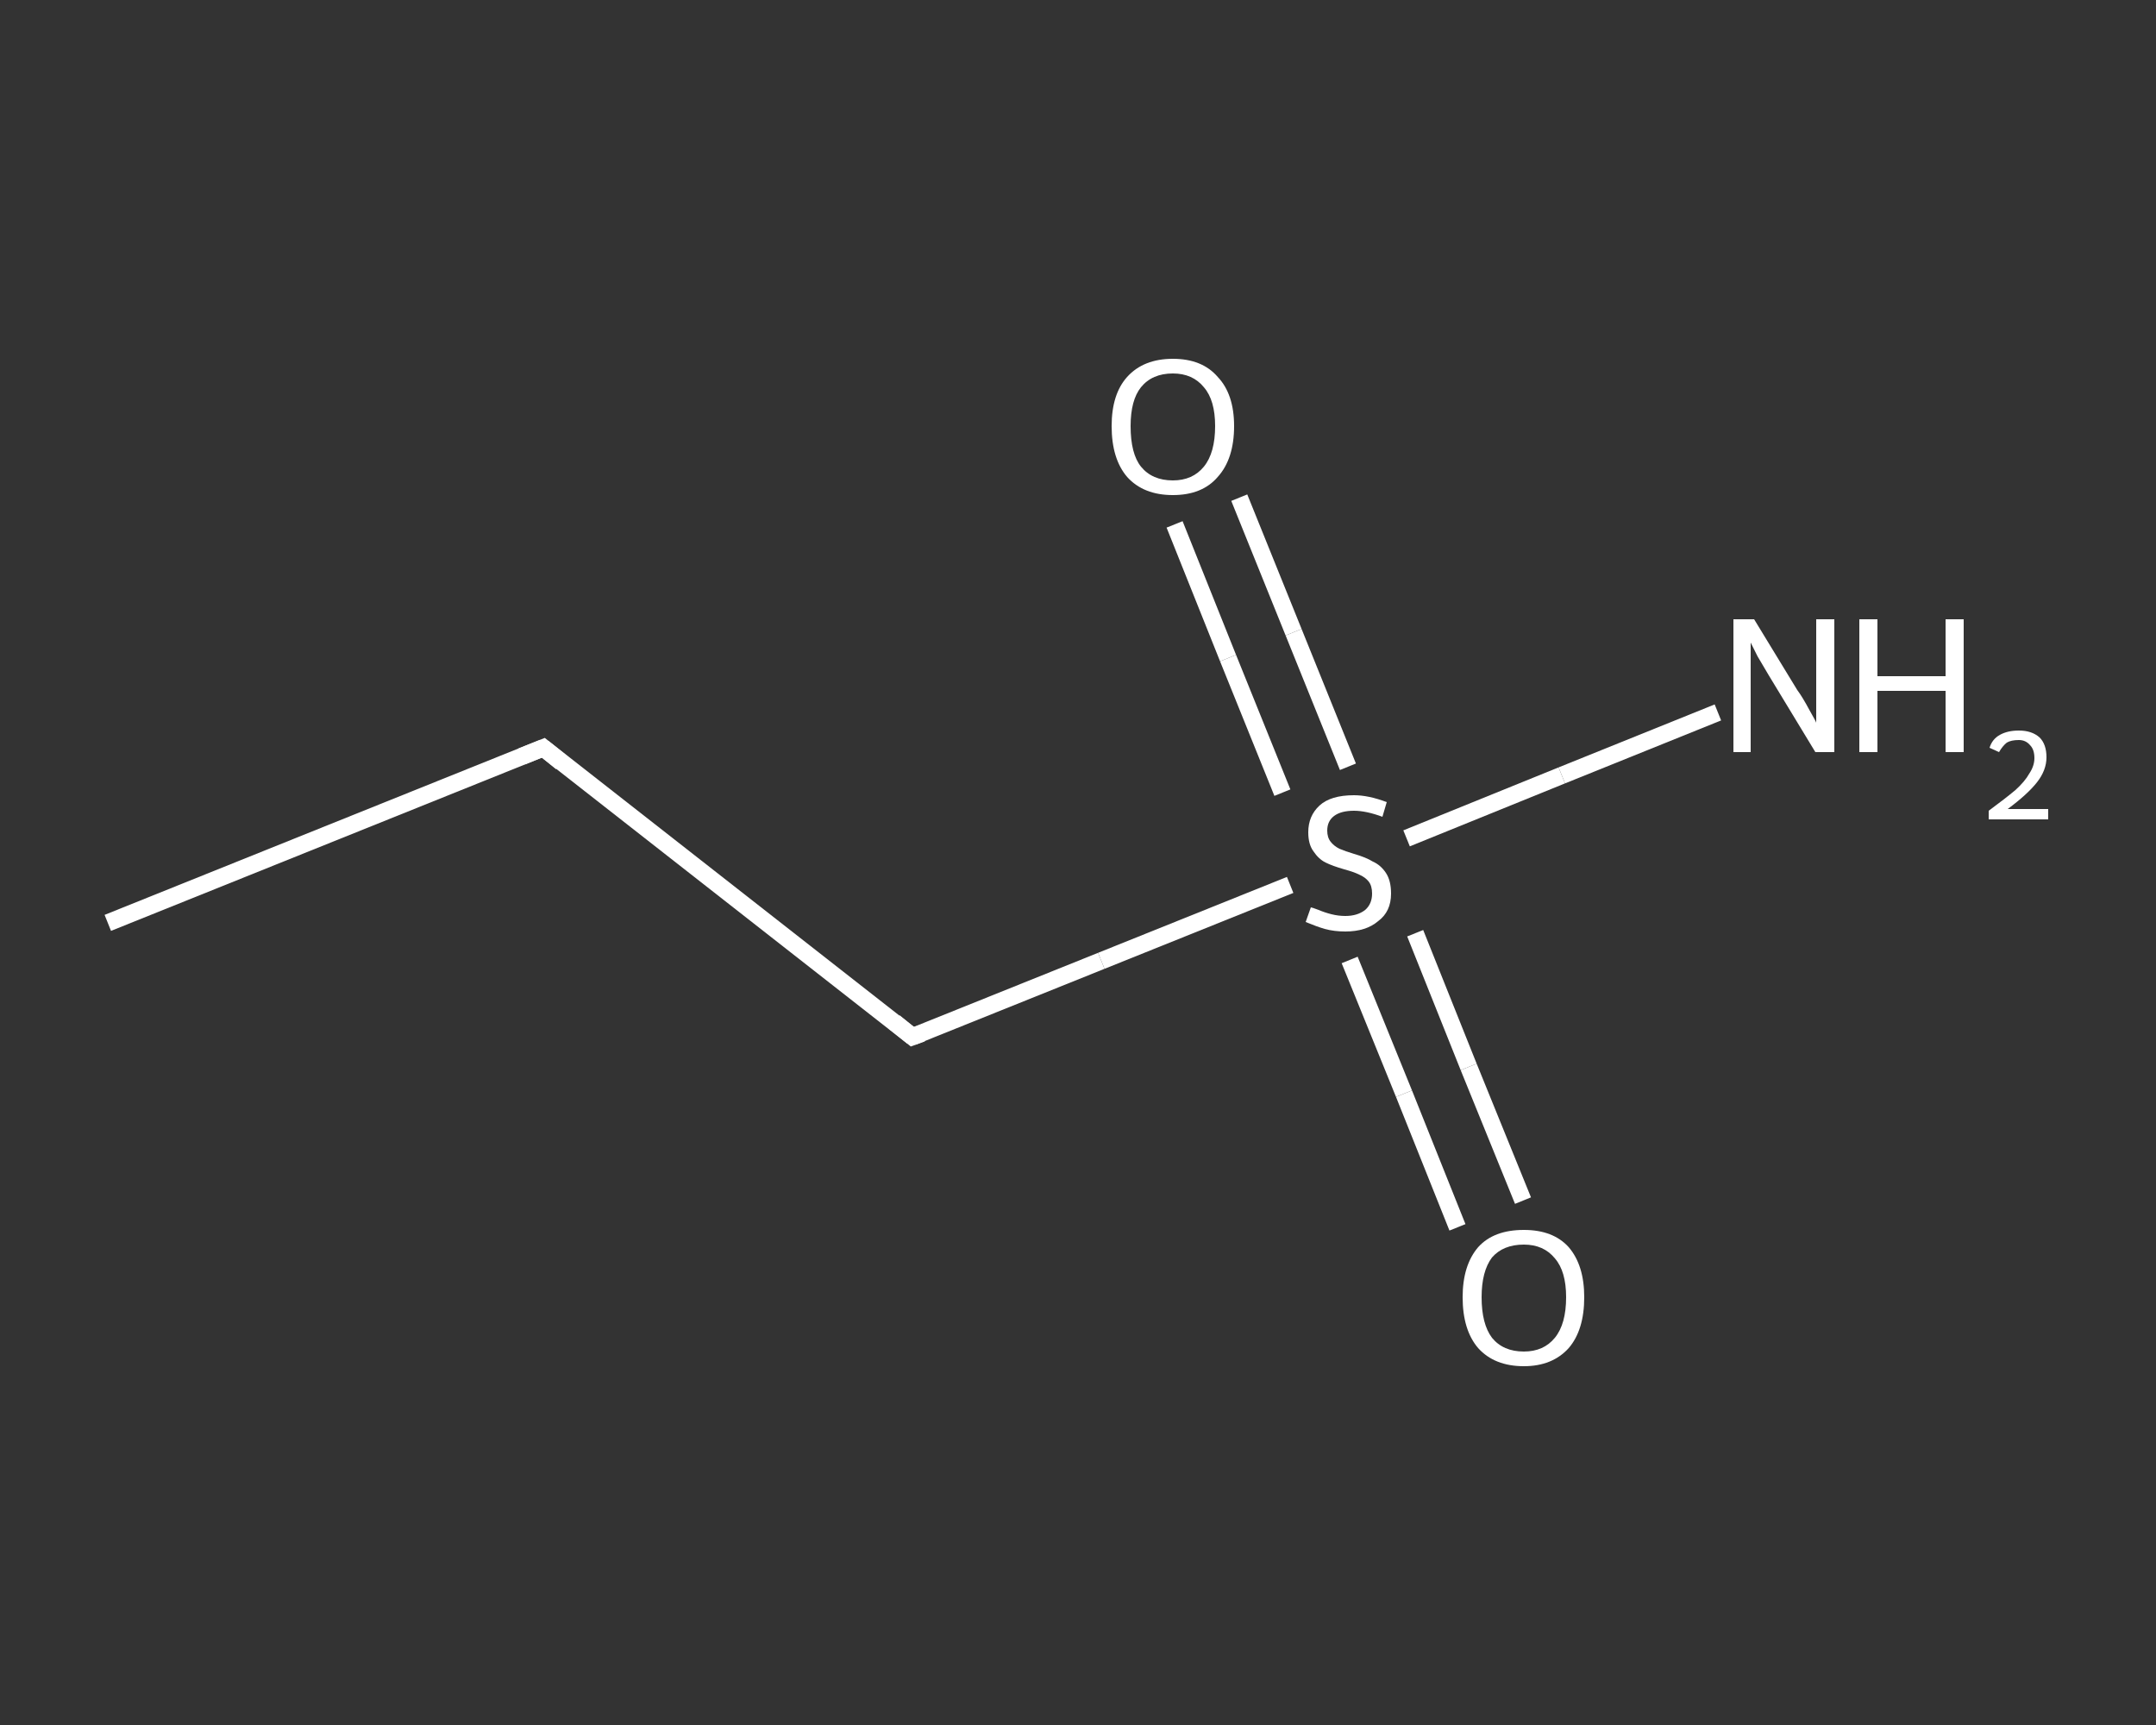 <?xml version='1.0' encoding='iso-8859-1'?>
<svg version='1.1' baseProfile='full'
              xmlns='http://www.w3.org/2000/svg'
                      xmlns:rdkit='http://www.rdkit.org/xml'
                      xmlns:xlink='http://www.w3.org/1999/xlink'
                  xml:space='preserve'
width='250px' height='200px' viewBox='0 0 250 200'>
<rect x="0" y="0" width="250" height="200" fill="#333333" stroke="none"/>
<!-- END OF HEADER -->
<rect style='opacity:1.0;fill:transparent;stroke:none' width='250.0' height='200.0' x='0.0' y='0.0'> </rect>
<path class='bond-0 atom-0 atom-1' d='M 12.5,107.0 L 63.0,86.7' style='fill:none;fill-rule:evenodd;stroke:#FFFFFF;stroke-width:2.0px;stroke-linecap:butt;stroke-linejoin:miter;stroke-opacity:1' />
<path class='bond-1 atom-1 atom-2' d='M 63.0,86.7 L 105.8,120.2' style='fill:none;fill-rule:evenodd;stroke:#FFFFFF;stroke-width:2.0px;stroke-linecap:butt;stroke-linejoin:miter;stroke-opacity:1' />
<path class='bond-2 atom-2 atom-3' d='M 105.8,120.2 L 127.7,111.4' style='fill:none;fill-rule:evenodd;stroke:#FFFFFF;stroke-width:2.0px;stroke-linecap:butt;stroke-linejoin:miter;stroke-opacity:1' />
<path class='bond-2 atom-2 atom-3' d='M 127.7,111.4 L 149.6,102.6' style='fill:none;fill-rule:evenodd;stroke:#FFFFFF;stroke-width:2.0px;stroke-linecap:butt;stroke-linejoin:miter;stroke-opacity:1' />
<path class='bond-3 atom-3 atom-4' d='M 163.1,97.2 L 181.1,89.9' style='fill:none;fill-rule:evenodd;stroke:#FFFFFF;stroke-width:2.0px;stroke-linecap:butt;stroke-linejoin:miter;stroke-opacity:1' />
<path class='bond-3 atom-3 atom-4' d='M 181.1,89.9 L 199.2,82.6' style='fill:none;fill-rule:evenodd;stroke:#FFFFFF;stroke-width:2.0px;stroke-linecap:butt;stroke-linejoin:miter;stroke-opacity:1' />
<path class='bond-4 atom-3 atom-5' d='M 156.5,111.3 L 162.8,126.8' style='fill:none;fill-rule:evenodd;stroke:#FFFFFF;stroke-width:2.0px;stroke-linecap:butt;stroke-linejoin:miter;stroke-opacity:1' />
<path class='bond-4 atom-3 atom-5' d='M 162.8,126.8 L 169.0,142.3' style='fill:none;fill-rule:evenodd;stroke:#FFFFFF;stroke-width:2.0px;stroke-linecap:butt;stroke-linejoin:miter;stroke-opacity:1' />
<path class='bond-4 atom-3 atom-5' d='M 164.1,108.2 L 170.3,123.7' style='fill:none;fill-rule:evenodd;stroke:#FFFFFF;stroke-width:2.0px;stroke-linecap:butt;stroke-linejoin:miter;stroke-opacity:1' />
<path class='bond-4 atom-3 atom-5' d='M 170.3,123.7 L 176.6,139.2' style='fill:none;fill-rule:evenodd;stroke:#FFFFFF;stroke-width:2.0px;stroke-linecap:butt;stroke-linejoin:miter;stroke-opacity:1' />
<path class='bond-5 atom-3 atom-6' d='M 156.3,88.9 L 150.0,73.3' style='fill:none;fill-rule:evenodd;stroke:#FFFFFF;stroke-width:2.0px;stroke-linecap:butt;stroke-linejoin:miter;stroke-opacity:1' />
<path class='bond-5 atom-3 atom-6' d='M 150.0,73.3 L 143.7,57.7' style='fill:none;fill-rule:evenodd;stroke:#FFFFFF;stroke-width:2.0px;stroke-linecap:butt;stroke-linejoin:miter;stroke-opacity:1' />
<path class='bond-5 atom-3 atom-6' d='M 148.7,91.9 L 142.4,76.3' style='fill:none;fill-rule:evenodd;stroke:#FFFFFF;stroke-width:2.0px;stroke-linecap:butt;stroke-linejoin:miter;stroke-opacity:1' />
<path class='bond-5 atom-3 atom-6' d='M 142.4,76.3 L 136.2,60.8' style='fill:none;fill-rule:evenodd;stroke:#FFFFFF;stroke-width:2.0px;stroke-linecap:butt;stroke-linejoin:miter;stroke-opacity:1' />
<path d='M 60.5,87.7 L 63.0,86.7 L 65.1,88.4' style='fill:none;stroke:#FFFFFF;stroke-width:2.0px;stroke-linecap:butt;stroke-linejoin:miter;stroke-opacity:1;' />
<path d='M 103.7,118.5 L 105.8,120.2 L 106.9,119.8' style='fill:none;stroke:#FFFFFF;stroke-width:2.0px;stroke-linecap:butt;stroke-linejoin:miter;stroke-opacity:1;' />
<path class='atom-3' d='M 152.0 105.2
Q 152.1 105.2, 152.9 105.5
Q 153.6 105.8, 154.4 106.0
Q 155.2 106.2, 156.0 106.2
Q 157.4 106.2, 158.3 105.5
Q 159.1 104.8, 159.1 103.6
Q 159.1 102.7, 158.7 102.2
Q 158.3 101.7, 157.6 101.4
Q 157.0 101.1, 155.9 100.8
Q 154.5 100.4, 153.7 100.0
Q 152.9 99.6, 152.3 98.7
Q 151.7 97.9, 151.7 96.5
Q 151.7 94.6, 153.0 93.4
Q 154.3 92.2, 157.0 92.2
Q 158.7 92.2, 160.8 93.0
L 160.3 94.7
Q 158.4 94.0, 157.0 94.0
Q 155.5 94.0, 154.7 94.6
Q 153.9 95.2, 153.9 96.3
Q 153.9 97.1, 154.3 97.6
Q 154.7 98.1, 155.3 98.4
Q 156.0 98.7, 157.0 99.0
Q 158.4 99.4, 159.2 99.9
Q 160.1 100.3, 160.7 101.2
Q 161.3 102.1, 161.3 103.6
Q 161.3 105.7, 159.8 106.8
Q 158.4 108.0, 156.0 108.0
Q 154.7 108.0, 153.6 107.7
Q 152.6 107.4, 151.4 106.9
L 152.0 105.2
' fill='#FFFFFF'/>
<path class='atom-4' d='M 203.4 71.8
L 208.4 80.0
Q 209.0 80.8, 209.8 82.3
Q 210.6 83.7, 210.6 83.8
L 210.6 71.8
L 212.7 71.8
L 212.7 87.2
L 210.5 87.2
L 205.1 78.3
Q 204.5 77.3, 203.8 76.1
Q 203.2 74.9, 203.0 74.5
L 203.0 87.2
L 201.0 87.2
L 201.0 71.8
L 203.4 71.8
' fill='#FFFFFF'/>
<path class='atom-4' d='M 215.6 71.8
L 217.7 71.8
L 217.7 78.4
L 225.6 78.4
L 225.6 71.8
L 227.7 71.8
L 227.7 87.2
L 225.6 87.2
L 225.6 80.1
L 217.7 80.1
L 217.7 87.2
L 215.6 87.2
L 215.6 71.8
' fill='#FFFFFF'/>
<path class='atom-4' d='M 230.7 86.7
Q 231.0 85.7, 231.9 85.2
Q 232.8 84.7, 234.1 84.7
Q 235.6 84.7, 236.5 85.5
Q 237.3 86.3, 237.3 87.8
Q 237.3 89.3, 236.2 90.7
Q 235.1 92.1, 232.8 93.8
L 237.5 93.8
L 237.5 95.0
L 230.6 95.0
L 230.6 94.0
Q 232.5 92.6, 233.7 91.6
Q 234.8 90.6, 235.3 89.7
Q 235.9 88.8, 235.9 87.9
Q 235.9 86.9, 235.4 86.4
Q 234.9 85.8, 234.1 85.8
Q 233.2 85.8, 232.7 86.1
Q 232.2 86.5, 231.8 87.2
L 230.7 86.7
' fill='#FFFFFF'/>
<path class='atom-5' d='M 169.6 150.4
Q 169.6 146.7, 171.4 144.6
Q 173.2 142.6, 176.7 142.6
Q 180.1 142.6, 181.9 144.6
Q 183.7 146.7, 183.7 150.4
Q 183.7 154.2, 181.9 156.3
Q 180.0 158.4, 176.7 158.4
Q 173.3 158.4, 171.4 156.3
Q 169.6 154.2, 169.6 150.4
M 176.7 156.7
Q 179.0 156.7, 180.3 155.1
Q 181.6 153.5, 181.6 150.4
Q 181.6 147.4, 180.3 145.9
Q 179.0 144.3, 176.7 144.3
Q 174.3 144.3, 173.0 145.8
Q 171.8 147.4, 171.8 150.4
Q 171.8 153.5, 173.0 155.1
Q 174.3 156.7, 176.7 156.7
' fill='#FFFFFF'/>
<path class='atom-6' d='M 128.9 49.4
Q 128.9 45.7, 130.7 43.7
Q 132.6 41.6, 136.0 41.6
Q 139.4 41.6, 141.2 43.7
Q 143.1 45.7, 143.1 49.4
Q 143.1 53.2, 141.2 55.3
Q 139.4 57.4, 136.0 57.4
Q 132.6 57.4, 130.7 55.3
Q 128.9 53.2, 128.9 49.4
M 136.0 55.7
Q 138.3 55.7, 139.6 54.1
Q 140.9 52.5, 140.9 49.4
Q 140.9 46.4, 139.6 44.9
Q 138.3 43.3, 136.0 43.3
Q 133.6 43.3, 132.3 44.9
Q 131.1 46.4, 131.1 49.4
Q 131.1 52.6, 132.3 54.1
Q 133.6 55.7, 136.0 55.7
' fill='#FFFFFF'/>
</svg>
